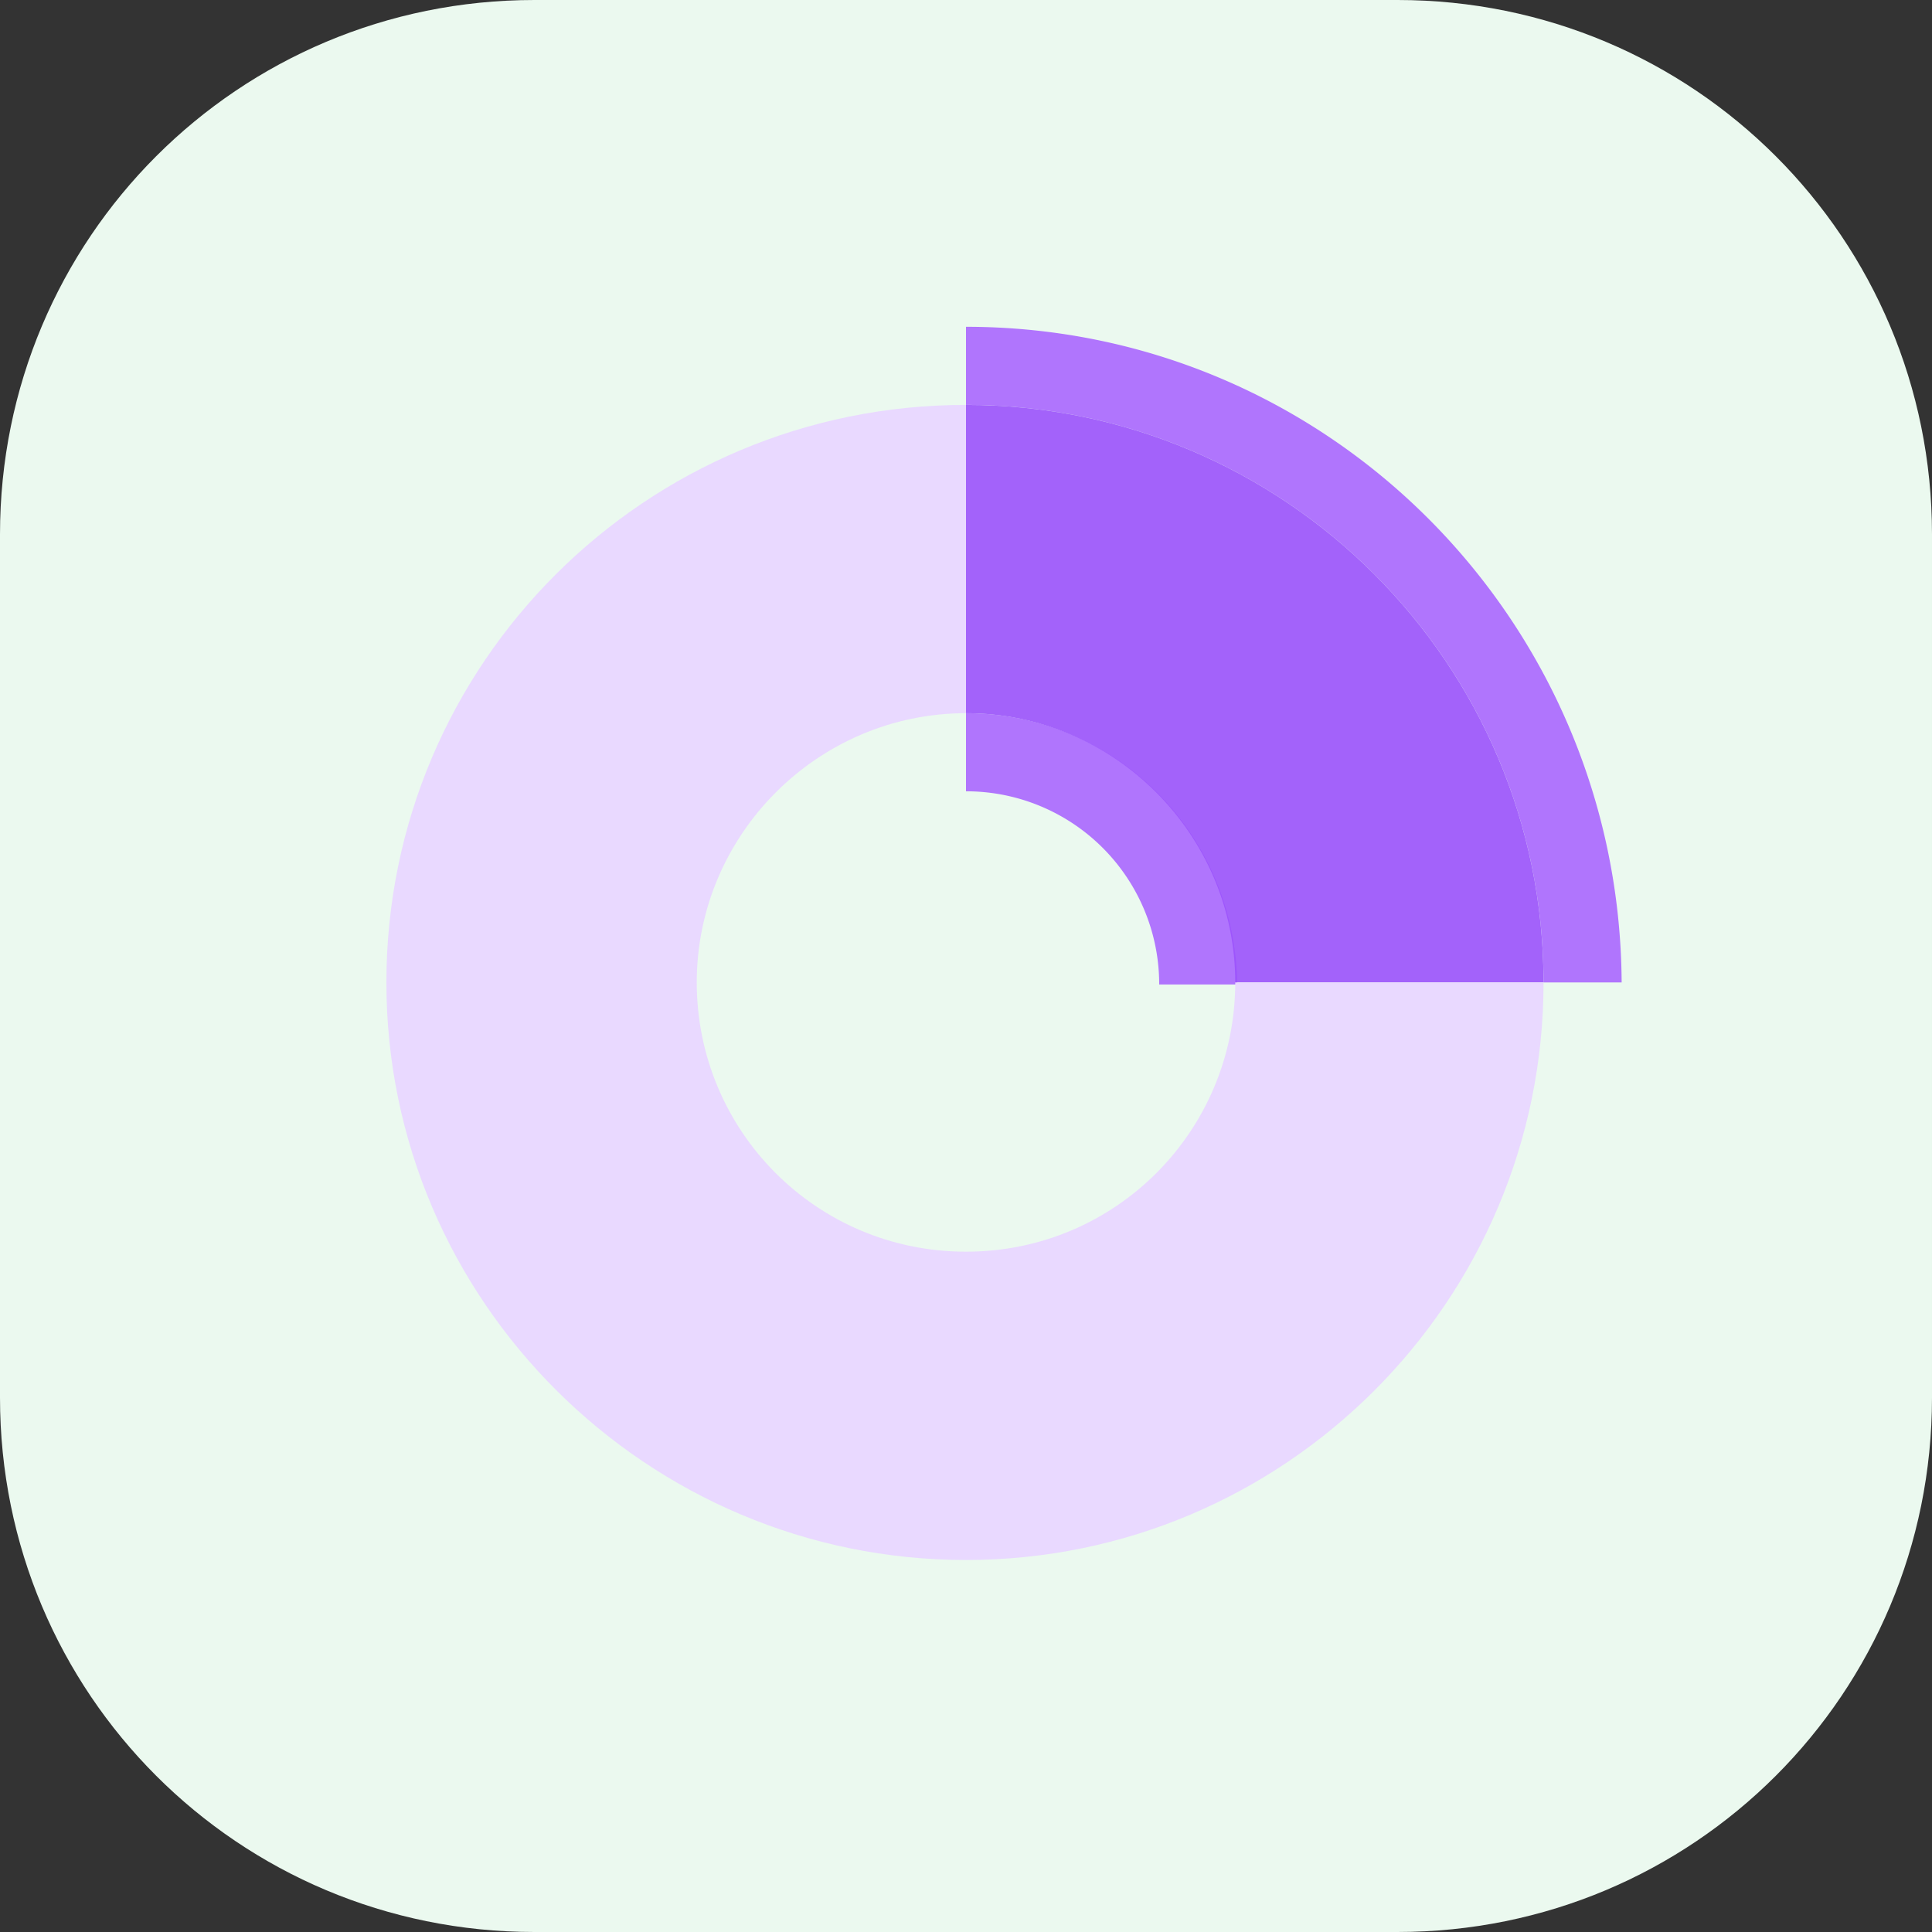 <svg xmlns="http://www.w3.org/2000/svg" viewBox="0 0 94 94" xmlns:v="https://vecta.io/nano"><rect x="0" y="0" width="94" height="94" fill="#333333" stroke="none"/><path d="M26,0h42c14.4,0,26,11.6,26,26v42c0,14.4-11.6,26-26,26H26C11.6,94,0,82.4,0,68V26C0,11.6,11.6,0,26,0z" fill="#ebf9ef"/><path d="M47 34.7v3.8a9.39 9.39 0 0 1 9.4 9.4h3.8c-.1-7.4-6-13.2-13.2-13.2zm0-18.8v3.8c15.5 0 28.1 12.6 28.1 28.1h3.8C78.8 30.2 64.6 15.9 47 15.9z" fill="#b075fd"/><path d="M47 19.7v15c7.2 0 13.1 5.9 13.1 13.1h15c0-15.5-12.6-28.1-28.1-28.1z" fill="#9c53fc" fill-opacity=".9"/><path d="M47 19.7v15c-7.2 0-13.1 5.9-13.1 13.1S39.7 60.9 47 60.9 60.1 55 60.1 47.8h15c0 15.5-12.6 28.1-28.1 28.1S18.8 63.3 18.8 47.8 31.4 19.7 47 19.7z" fill="#e9d9ff"/></svg>